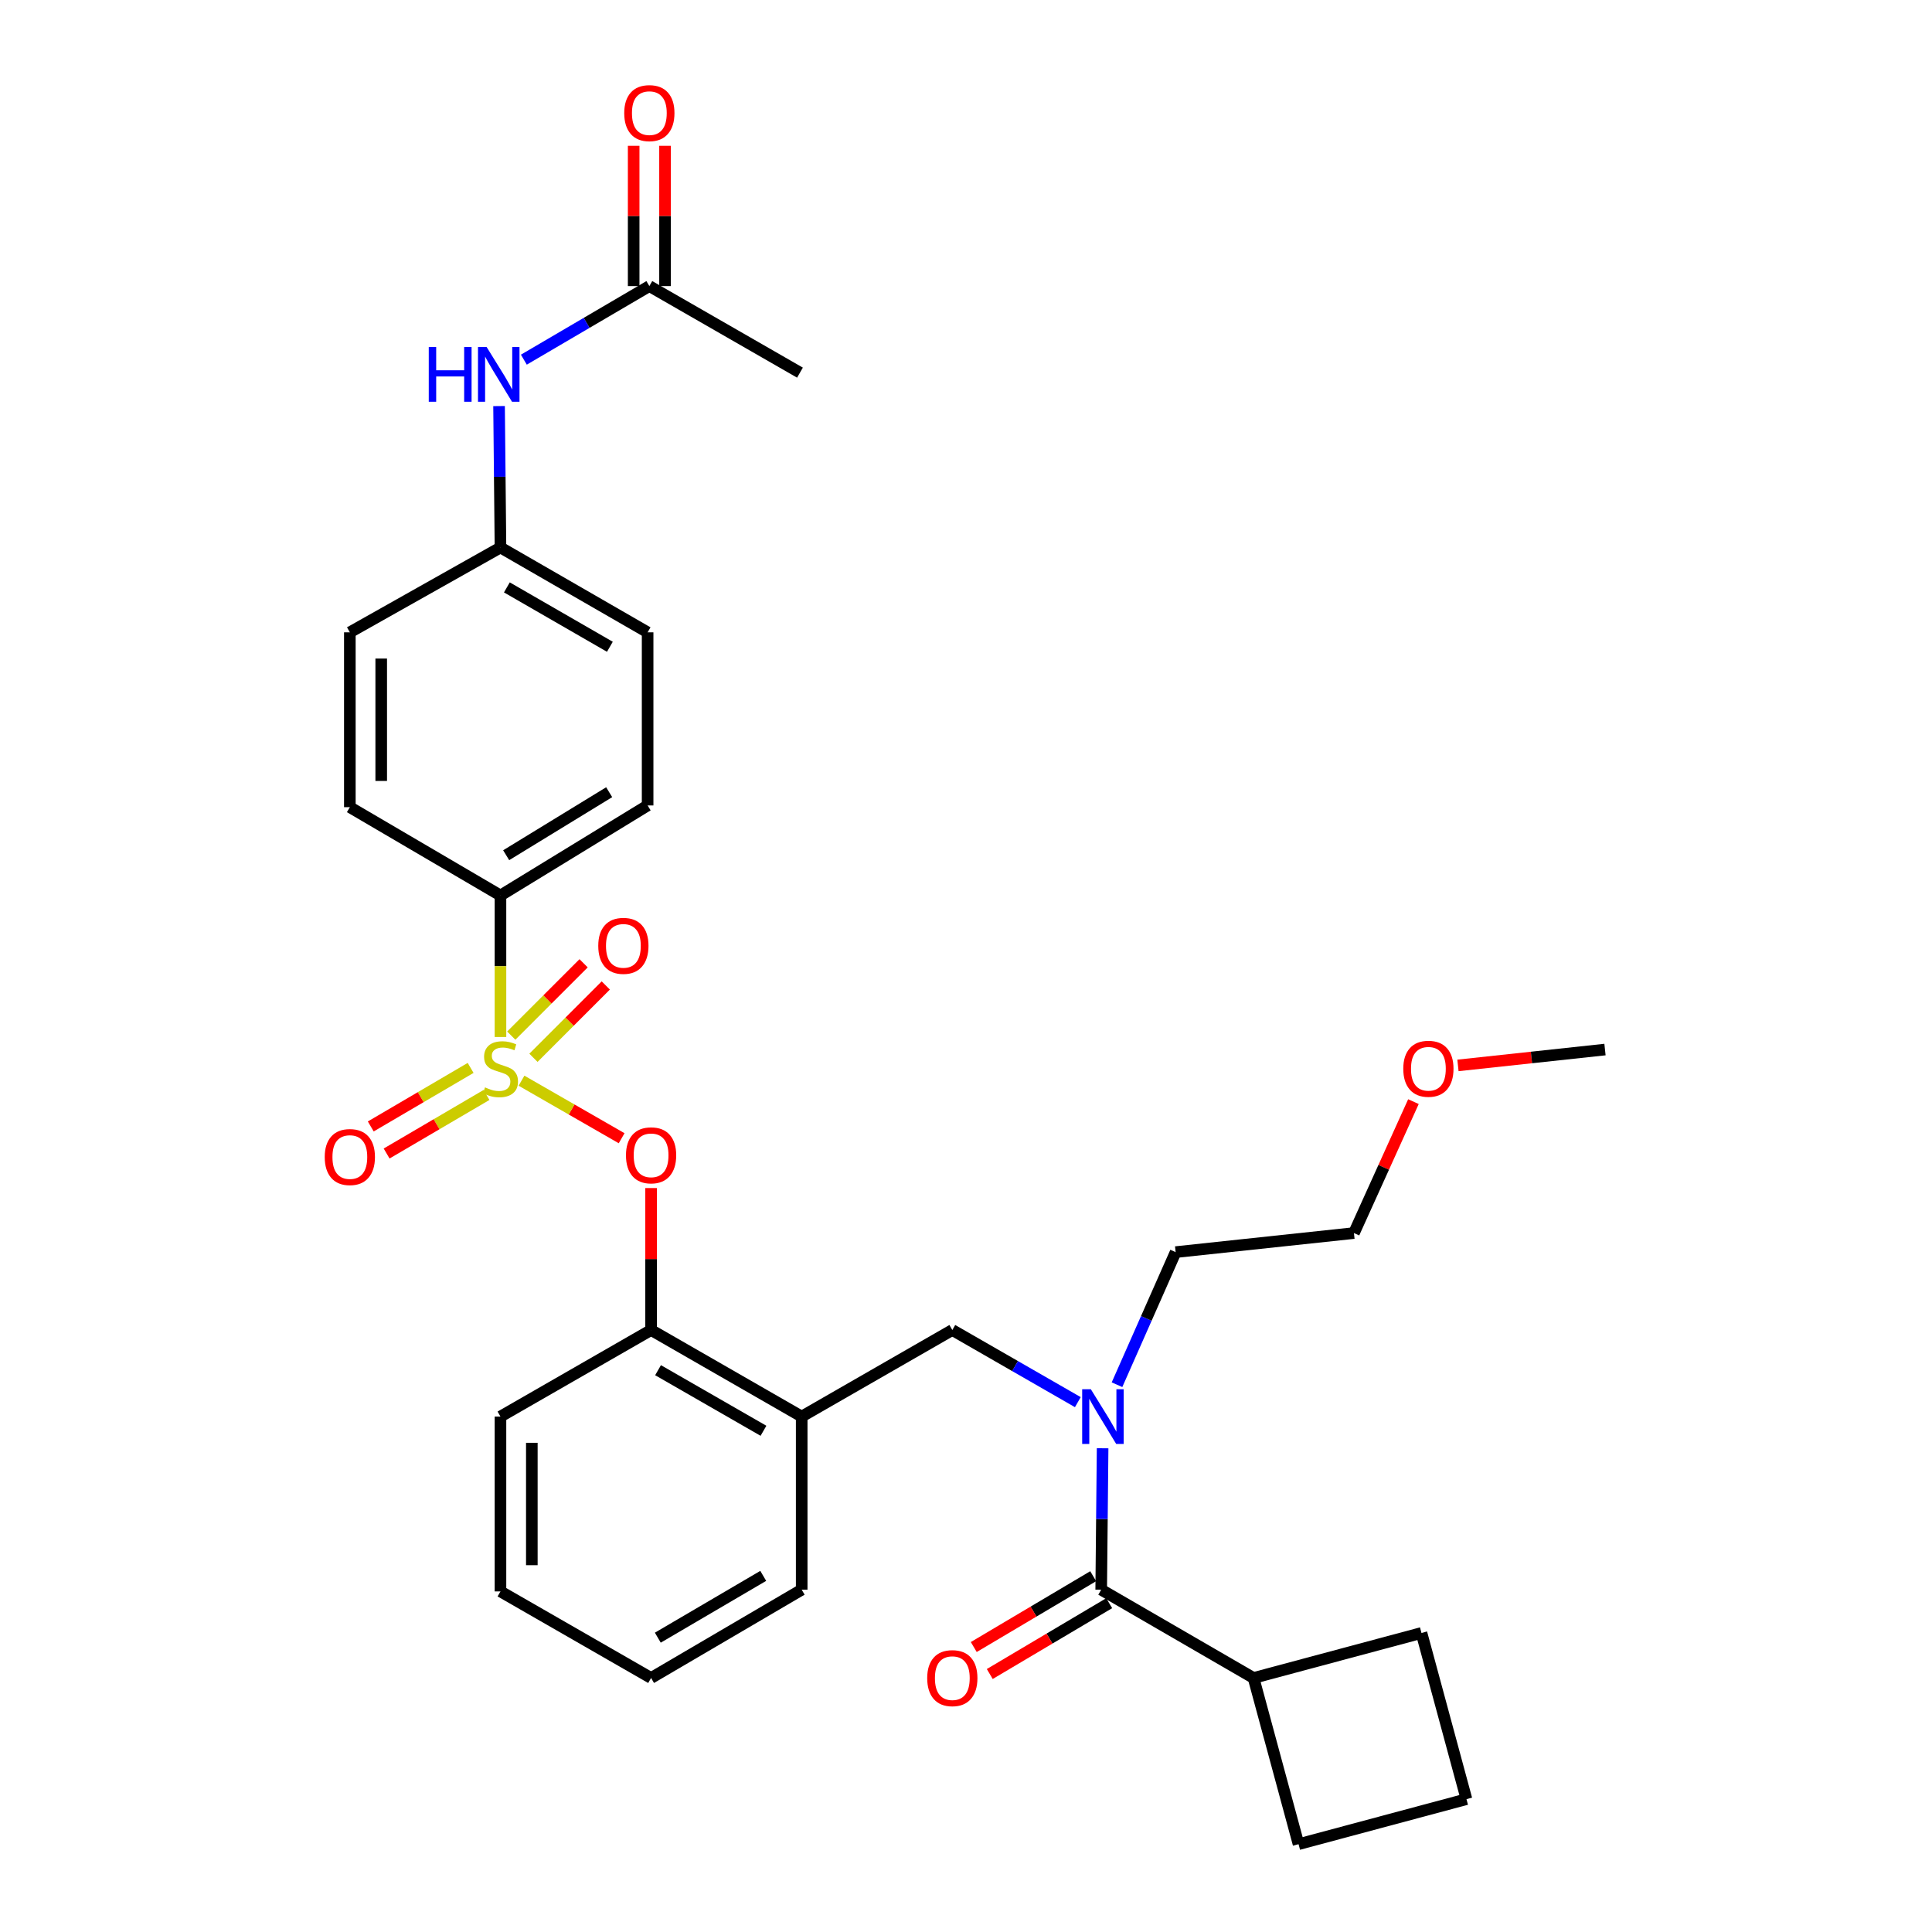 <?xml version='1.0' encoding='iso-8859-1'?>
<svg version='1.1' baseProfile='full'
              xmlns='http://www.w3.org/2000/svg'
                      xmlns:rdkit='http://www.rdkit.org/xml'
                      xmlns:xlink='http://www.w3.org/1999/xlink'
                  xml:space='preserve'
width='1000px' height='1000px' viewBox='0 0 1000 1000'>
<!-- END OF HEADER -->
<rect style='opacity:1.0;fill:#FFFFFF;stroke:none' width='1000' height='1000' x='0' y='0'> </rect>
<path class='bond-0' d='M 565.838,815.839 L 534.928,834.169' style='fill:none;fill-rule:evenodd;stroke:#000000;stroke-width:6px;stroke-linecap:butt;stroke-linejoin:miter;stroke-opacity:1' />
<path class='bond-0' d='M 534.928,834.169 L 504.018,852.499' style='fill:none;fill-rule:evenodd;stroke:#FF0000;stroke-width:6px;stroke-linecap:butt;stroke-linejoin:miter;stroke-opacity:1' />
<path class='bond-0' d='M 574.12,829.805 L 543.21,848.135' style='fill:none;fill-rule:evenodd;stroke:#000000;stroke-width:6px;stroke-linecap:butt;stroke-linejoin:miter;stroke-opacity:1' />
<path class='bond-0' d='M 543.21,848.135 L 512.299,866.465' style='fill:none;fill-rule:evenodd;stroke:#FF0000;stroke-width:6px;stroke-linecap:butt;stroke-linejoin:miter;stroke-opacity:1' />
<path class='bond-1' d='M 569.979,822.822 L 648.834,868.519' style='fill:none;fill-rule:evenodd;stroke:#000000;stroke-width:6px;stroke-linecap:butt;stroke-linejoin:miter;stroke-opacity:1' />
<path class='bond-2' d='M 569.979,822.822 L 570.344,786.219' style='fill:none;fill-rule:evenodd;stroke:#000000;stroke-width:6px;stroke-linecap:butt;stroke-linejoin:miter;stroke-opacity:1' />
<path class='bond-2' d='M 570.344,786.219 L 570.709,749.615' style='fill:none;fill-rule:evenodd;stroke:#0000FF;stroke-width:6px;stroke-linecap:butt;stroke-linejoin:miter;stroke-opacity:1' />
<path class='bond-3' d='M 492.919,688.411 L 414.956,733.215' style='fill:none;fill-rule:evenodd;stroke:#000000;stroke-width:6px;stroke-linecap:butt;stroke-linejoin:miter;stroke-opacity:1' />
<path class='bond-4' d='M 492.919,688.411 L 525.401,707.08' style='fill:none;fill-rule:evenodd;stroke:#000000;stroke-width:6px;stroke-linecap:butt;stroke-linejoin:miter;stroke-opacity:1' />
<path class='bond-4' d='M 525.401,707.08 L 557.884,725.75' style='fill:none;fill-rule:evenodd;stroke:#0000FF;stroke-width:6px;stroke-linecap:butt;stroke-linejoin:miter;stroke-opacity:1' />
<path class='bond-5' d='M 578.161,716.728 L 593.333,682.409' style='fill:none;fill-rule:evenodd;stroke:#0000FF;stroke-width:6px;stroke-linecap:butt;stroke-linejoin:miter;stroke-opacity:1' />
<path class='bond-5' d='M 593.333,682.409 L 608.505,648.09' style='fill:none;fill-rule:evenodd;stroke:#000000;stroke-width:6px;stroke-linecap:butt;stroke-linejoin:miter;stroke-opacity:1' />
<path class='bond-6' d='M 648.834,868.519 L 672.125,954.545' style='fill:none;fill-rule:evenodd;stroke:#000000;stroke-width:6px;stroke-linecap:butt;stroke-linejoin:miter;stroke-opacity:1' />
<path class='bond-7' d='M 648.834,868.519 L 735.754,845.22' style='fill:none;fill-rule:evenodd;stroke:#000000;stroke-width:6px;stroke-linecap:butt;stroke-linejoin:miter;stroke-opacity:1' />
<path class='bond-8' d='M 731.596,570.203 L 716.198,604.217' style='fill:none;fill-rule:evenodd;stroke:#FF0000;stroke-width:6px;stroke-linecap:butt;stroke-linejoin:miter;stroke-opacity:1' />
<path class='bond-8' d='M 716.198,604.217 L 700.8,638.231' style='fill:none;fill-rule:evenodd;stroke:#000000;stroke-width:6px;stroke-linecap:butt;stroke-linejoin:miter;stroke-opacity:1' />
<path class='bond-9' d='M 754.633,551.456 L 792.685,547.352' style='fill:none;fill-rule:evenodd;stroke:#FF0000;stroke-width:6px;stroke-linecap:butt;stroke-linejoin:miter;stroke-opacity:1' />
<path class='bond-9' d='M 792.685,547.352 L 830.737,543.247' style='fill:none;fill-rule:evenodd;stroke:#000000;stroke-width:6px;stroke-linecap:butt;stroke-linejoin:miter;stroke-opacity:1' />
<path class='bond-10' d='M 608.505,648.09 L 700.8,638.231' style='fill:none;fill-rule:evenodd;stroke:#000000;stroke-width:6px;stroke-linecap:butt;stroke-linejoin:miter;stroke-opacity:1' />
<path class='bond-11' d='M 337.003,868.519 L 414.956,822.822' style='fill:none;fill-rule:evenodd;stroke:#000000;stroke-width:6px;stroke-linecap:butt;stroke-linejoin:miter;stroke-opacity:1' />
<path class='bond-11' d='M 340.485,847.657 L 395.052,815.67' style='fill:none;fill-rule:evenodd;stroke:#000000;stroke-width:6px;stroke-linecap:butt;stroke-linejoin:miter;stroke-opacity:1' />
<path class='bond-12' d='M 337.003,868.519 L 259.041,823.715' style='fill:none;fill-rule:evenodd;stroke:#000000;stroke-width:6px;stroke-linecap:butt;stroke-linejoin:miter;stroke-opacity:1' />
<path class='bond-13' d='M 414.956,822.822 L 414.956,733.215' style='fill:none;fill-rule:evenodd;stroke:#000000;stroke-width:6px;stroke-linecap:butt;stroke-linejoin:miter;stroke-opacity:1' />
<path class='bond-14' d='M 414.956,733.215 L 337.003,688.411' style='fill:none;fill-rule:evenodd;stroke:#000000;stroke-width:6px;stroke-linecap:butt;stroke-linejoin:miter;stroke-opacity:1' />
<path class='bond-14' d='M 395.173,740.571 L 340.605,709.209' style='fill:none;fill-rule:evenodd;stroke:#000000;stroke-width:6px;stroke-linecap:butt;stroke-linejoin:miter;stroke-opacity:1' />
<path class='bond-15' d='M 337.003,688.411 L 259.041,733.215' style='fill:none;fill-rule:evenodd;stroke:#000000;stroke-width:6px;stroke-linecap:butt;stroke-linejoin:miter;stroke-opacity:1' />
<path class='bond-16' d='M 337.003,688.411 L 337.003,651.672' style='fill:none;fill-rule:evenodd;stroke:#000000;stroke-width:6px;stroke-linecap:butt;stroke-linejoin:miter;stroke-opacity:1' />
<path class='bond-16' d='M 337.003,651.672 L 337.003,614.933' style='fill:none;fill-rule:evenodd;stroke:#FF0000;stroke-width:6px;stroke-linecap:butt;stroke-linejoin:miter;stroke-opacity:1' />
<path class='bond-17' d='M 259.041,733.215 L 259.041,823.715' style='fill:none;fill-rule:evenodd;stroke:#000000;stroke-width:6px;stroke-linecap:butt;stroke-linejoin:miter;stroke-opacity:1' />
<path class='bond-17' d='M 275.277,746.79 L 275.277,810.14' style='fill:none;fill-rule:evenodd;stroke:#000000;stroke-width:6px;stroke-linecap:butt;stroke-linejoin:miter;stroke-opacity:1' />
<path class='bond-18' d='M 259.041,463.499 L 335.208,416.9' style='fill:none;fill-rule:evenodd;stroke:#000000;stroke-width:6px;stroke-linecap:butt;stroke-linejoin:miter;stroke-opacity:1' />
<path class='bond-18' d='M 261.992,442.659 L 315.309,410.04' style='fill:none;fill-rule:evenodd;stroke:#000000;stroke-width:6px;stroke-linecap:butt;stroke-linejoin:miter;stroke-opacity:1' />
<path class='bond-19' d='M 259.041,463.499 L 181.078,417.793' style='fill:none;fill-rule:evenodd;stroke:#000000;stroke-width:6px;stroke-linecap:butt;stroke-linejoin:miter;stroke-opacity:1' />
<path class='bond-20' d='M 259.041,463.499 L 259.041,500.123' style='fill:none;fill-rule:evenodd;stroke:#000000;stroke-width:6px;stroke-linecap:butt;stroke-linejoin:miter;stroke-opacity:1' />
<path class='bond-20' d='M 259.041,500.123 L 259.041,536.746' style='fill:none;fill-rule:evenodd;stroke:#CCCC00;stroke-width:6px;stroke-linecap:butt;stroke-linejoin:miter;stroke-opacity:1' />
<path class='bond-21' d='M 336.101,148.078 L 303.624,167.12' style='fill:none;fill-rule:evenodd;stroke:#000000;stroke-width:6px;stroke-linecap:butt;stroke-linejoin:miter;stroke-opacity:1' />
<path class='bond-21' d='M 303.624,167.12 L 271.147,186.162' style='fill:none;fill-rule:evenodd;stroke:#0000FF;stroke-width:6px;stroke-linecap:butt;stroke-linejoin:miter;stroke-opacity:1' />
<path class='bond-22' d='M 344.219,148.078 L 344.219,111.774' style='fill:none;fill-rule:evenodd;stroke:#000000;stroke-width:6px;stroke-linecap:butt;stroke-linejoin:miter;stroke-opacity:1' />
<path class='bond-22' d='M 344.219,111.774 L 344.219,75.47' style='fill:none;fill-rule:evenodd;stroke:#FF0000;stroke-width:6px;stroke-linecap:butt;stroke-linejoin:miter;stroke-opacity:1' />
<path class='bond-22' d='M 327.983,148.078 L 327.983,111.774' style='fill:none;fill-rule:evenodd;stroke:#000000;stroke-width:6px;stroke-linecap:butt;stroke-linejoin:miter;stroke-opacity:1' />
<path class='bond-22' d='M 327.983,111.774 L 327.983,75.47' style='fill:none;fill-rule:evenodd;stroke:#FF0000;stroke-width:6px;stroke-linecap:butt;stroke-linejoin:miter;stroke-opacity:1' />
<path class='bond-23' d='M 336.101,148.078 L 414.063,192.881' style='fill:none;fill-rule:evenodd;stroke:#000000;stroke-width:6px;stroke-linecap:butt;stroke-linejoin:miter;stroke-opacity:1' />
<path class='bond-24' d='M 258.311,210.184 L 258.676,246.783' style='fill:none;fill-rule:evenodd;stroke:#0000FF;stroke-width:6px;stroke-linecap:butt;stroke-linejoin:miter;stroke-opacity:1' />
<path class='bond-24' d='M 258.676,246.783 L 259.041,283.382' style='fill:none;fill-rule:evenodd;stroke:#000000;stroke-width:6px;stroke-linecap:butt;stroke-linejoin:miter;stroke-opacity:1' />
<path class='bond-25' d='M 335.208,416.9 L 335.208,327.293' style='fill:none;fill-rule:evenodd;stroke:#000000;stroke-width:6px;stroke-linecap:butt;stroke-linejoin:miter;stroke-opacity:1' />
<path class='bond-26' d='M 321.755,589.148 L 295.842,574.256' style='fill:none;fill-rule:evenodd;stroke:#FF0000;stroke-width:6px;stroke-linecap:butt;stroke-linejoin:miter;stroke-opacity:1' />
<path class='bond-26' d='M 295.842,574.256 L 269.929,559.364' style='fill:none;fill-rule:evenodd;stroke:#CCCC00;stroke-width:6px;stroke-linecap:butt;stroke-linejoin:miter;stroke-opacity:1' />
<path class='bond-27' d='M 243.596,552.749 L 217.75,567.899' style='fill:none;fill-rule:evenodd;stroke:#CCCC00;stroke-width:6px;stroke-linecap:butt;stroke-linejoin:miter;stroke-opacity:1' />
<path class='bond-27' d='M 217.75,567.899 L 191.904,583.048' style='fill:none;fill-rule:evenodd;stroke:#FF0000;stroke-width:6px;stroke-linecap:butt;stroke-linejoin:miter;stroke-opacity:1' />
<path class='bond-27' d='M 251.807,566.757 L 225.96,581.906' style='fill:none;fill-rule:evenodd;stroke:#CCCC00;stroke-width:6px;stroke-linecap:butt;stroke-linejoin:miter;stroke-opacity:1' />
<path class='bond-27' d='M 225.96,581.906 L 200.114,597.056' style='fill:none;fill-rule:evenodd;stroke:#FF0000;stroke-width:6px;stroke-linecap:butt;stroke-linejoin:miter;stroke-opacity:1' />
<path class='bond-28' d='M 276.11,547.518 L 294.831,528.797' style='fill:none;fill-rule:evenodd;stroke:#CCCC00;stroke-width:6px;stroke-linecap:butt;stroke-linejoin:miter;stroke-opacity:1' />
<path class='bond-28' d='M 294.831,528.797 L 313.552,510.076' style='fill:none;fill-rule:evenodd;stroke:#FF0000;stroke-width:6px;stroke-linecap:butt;stroke-linejoin:miter;stroke-opacity:1' />
<path class='bond-28' d='M 264.63,536.037 L 283.351,517.316' style='fill:none;fill-rule:evenodd;stroke:#CCCC00;stroke-width:6px;stroke-linecap:butt;stroke-linejoin:miter;stroke-opacity:1' />
<path class='bond-28' d='M 283.351,517.316 L 302.072,498.595' style='fill:none;fill-rule:evenodd;stroke:#FF0000;stroke-width:6px;stroke-linecap:butt;stroke-linejoin:miter;stroke-opacity:1' />
<path class='bond-29' d='M 181.078,417.793 L 181.078,327.293' style='fill:none;fill-rule:evenodd;stroke:#000000;stroke-width:6px;stroke-linecap:butt;stroke-linejoin:miter;stroke-opacity:1' />
<path class='bond-29' d='M 197.315,404.218 L 197.315,340.868' style='fill:none;fill-rule:evenodd;stroke:#000000;stroke-width:6px;stroke-linecap:butt;stroke-linejoin:miter;stroke-opacity:1' />
<path class='bond-30' d='M 259.041,283.382 L 181.078,327.293' style='fill:none;fill-rule:evenodd;stroke:#000000;stroke-width:6px;stroke-linecap:butt;stroke-linejoin:miter;stroke-opacity:1' />
<path class='bond-31' d='M 259.041,283.382 L 335.208,327.293' style='fill:none;fill-rule:evenodd;stroke:#000000;stroke-width:6px;stroke-linecap:butt;stroke-linejoin:miter;stroke-opacity:1' />
<path class='bond-31' d='M 262.356,304.035 L 315.674,334.772' style='fill:none;fill-rule:evenodd;stroke:#000000;stroke-width:6px;stroke-linecap:butt;stroke-linejoin:miter;stroke-opacity:1' />
<path class='bond-32' d='M 759.044,931.246 L 735.754,845.22' style='fill:none;fill-rule:evenodd;stroke:#000000;stroke-width:6px;stroke-linecap:butt;stroke-linejoin:miter;stroke-opacity:1' />
<path class='bond-33' d='M 759.044,931.246 L 672.125,954.545' style='fill:none;fill-rule:evenodd;stroke:#000000;stroke-width:6px;stroke-linecap:butt;stroke-linejoin:miter;stroke-opacity:1' />
<path  class='atom-2' d='M 564.612 719.055
L 573.892 734.055
Q 574.812 735.535, 576.292 738.215
Q 577.772 740.895, 577.852 741.055
L 577.852 719.055
L 581.612 719.055
L 581.612 747.375
L 577.732 747.375
L 567.772 730.975
Q 566.612 729.055, 565.372 726.855
Q 564.172 724.655, 563.812 723.975
L 563.812 747.375
L 560.132 747.375
L 560.132 719.055
L 564.612 719.055
' fill='#0000FF'/>
<path  class='atom-3' d='M 479.919 868.599
Q 479.919 861.799, 483.279 857.999
Q 486.639 854.199, 492.919 854.199
Q 499.199 854.199, 502.559 857.999
Q 505.919 861.799, 505.919 868.599
Q 505.919 875.479, 502.519 879.399
Q 499.119 883.279, 492.919 883.279
Q 486.679 883.279, 483.279 879.399
Q 479.919 875.519, 479.919 868.599
M 492.919 880.079
Q 497.239 880.079, 499.559 877.199
Q 501.919 874.279, 501.919 868.599
Q 501.919 863.039, 499.559 860.239
Q 497.239 857.399, 492.919 857.399
Q 488.599 857.399, 486.239 860.199
Q 483.919 862.999, 483.919 868.599
Q 483.919 874.319, 486.239 877.199
Q 488.599 880.079, 492.919 880.079
' fill='#FF0000'/>
<path  class='atom-5' d='M 726.335 553.187
Q 726.335 546.387, 729.695 542.587
Q 733.055 538.787, 739.335 538.787
Q 745.615 538.787, 748.975 542.587
Q 752.335 546.387, 752.335 553.187
Q 752.335 560.067, 748.935 563.987
Q 745.535 567.867, 739.335 567.867
Q 733.095 567.867, 729.695 563.987
Q 726.335 560.107, 726.335 553.187
M 739.335 564.667
Q 743.655 564.667, 745.975 561.787
Q 748.335 558.867, 748.335 553.187
Q 748.335 547.627, 745.975 544.827
Q 743.655 541.987, 739.335 541.987
Q 735.015 541.987, 732.655 544.787
Q 730.335 547.587, 730.335 553.187
Q 730.335 558.907, 732.655 561.787
Q 735.015 564.667, 739.335 564.667
' fill='#FF0000'/>
<path  class='atom-15' d='M 221.928 179.623
L 225.768 179.623
L 225.768 191.663
L 240.248 191.663
L 240.248 179.623
L 244.088 179.623
L 244.088 207.943
L 240.248 207.943
L 240.248 194.863
L 225.768 194.863
L 225.768 207.943
L 221.928 207.943
L 221.928 179.623
' fill='#0000FF'/>
<path  class='atom-15' d='M 251.888 179.623
L 261.168 194.623
Q 262.088 196.103, 263.568 198.783
Q 265.048 201.463, 265.128 201.623
L 265.128 179.623
L 268.888 179.623
L 268.888 207.943
L 265.008 207.943
L 255.048 191.543
Q 253.888 189.623, 252.648 187.423
Q 251.448 185.223, 251.088 184.543
L 251.088 207.943
L 247.408 207.943
L 247.408 179.623
L 251.888 179.623
' fill='#0000FF'/>
<path  class='atom-16' d='M 323.101 58.55
Q 323.101 51.75, 326.461 47.95
Q 329.821 44.15, 336.101 44.15
Q 342.381 44.15, 345.741 47.95
Q 349.101 51.75, 349.101 58.55
Q 349.101 65.43, 345.701 69.35
Q 342.301 73.23, 336.101 73.23
Q 329.861 73.23, 326.461 69.35
Q 323.101 65.47, 323.101 58.55
M 336.101 70.03
Q 340.421 70.03, 342.741 67.15
Q 345.101 64.23, 345.101 58.55
Q 345.101 52.99, 342.741 50.19
Q 340.421 47.35, 336.101 47.35
Q 331.781 47.35, 329.421 50.15
Q 327.101 52.95, 327.101 58.55
Q 327.101 64.27, 329.421 67.15
Q 331.781 70.03, 336.101 70.03
' fill='#FF0000'/>
<path  class='atom-18' d='M 324.003 597.99
Q 324.003 591.19, 327.363 587.39
Q 330.723 583.59, 337.003 583.59
Q 343.283 583.59, 346.643 587.39
Q 350.003 591.19, 350.003 597.99
Q 350.003 604.87, 346.603 608.79
Q 343.203 612.67, 337.003 612.67
Q 330.763 612.67, 327.363 608.79
Q 324.003 604.91, 324.003 597.99
M 337.003 609.47
Q 341.323 609.47, 343.643 606.59
Q 346.003 603.67, 346.003 597.99
Q 346.003 592.43, 343.643 589.63
Q 341.323 586.79, 337.003 586.79
Q 332.683 586.79, 330.323 589.59
Q 328.003 592.39, 328.003 597.99
Q 328.003 603.71, 330.323 606.59
Q 332.683 609.47, 337.003 609.47
' fill='#FF0000'/>
<path  class='atom-19' d='M 251.041 562.827
Q 251.361 562.947, 252.681 563.507
Q 254.001 564.067, 255.441 564.427
Q 256.921 564.747, 258.361 564.747
Q 261.041 564.747, 262.601 563.467
Q 264.161 562.147, 264.161 559.867
Q 264.161 558.307, 263.361 557.347
Q 262.601 556.387, 261.401 555.867
Q 260.201 555.347, 258.201 554.747
Q 255.681 553.987, 254.161 553.267
Q 252.681 552.547, 251.601 551.027
Q 250.561 549.507, 250.561 546.947
Q 250.561 543.387, 252.961 541.187
Q 255.401 538.987, 260.201 538.987
Q 263.481 538.987, 267.201 540.547
L 266.281 543.627
Q 262.881 542.227, 260.321 542.227
Q 257.561 542.227, 256.041 543.387
Q 254.521 544.507, 254.561 546.467
Q 254.561 547.987, 255.321 548.907
Q 256.121 549.827, 257.241 550.347
Q 258.401 550.867, 260.321 551.467
Q 262.881 552.267, 264.401 553.067
Q 265.921 553.867, 267.001 555.507
Q 268.121 557.107, 268.121 559.867
Q 268.121 563.787, 265.481 565.907
Q 262.881 567.987, 258.521 567.987
Q 256.001 567.987, 254.081 567.427
Q 252.201 566.907, 249.961 565.987
L 251.041 562.827
' fill='#CCCC00'/>
<path  class='atom-20' d='M 168.078 598.883
Q 168.078 592.083, 171.438 588.283
Q 174.798 584.483, 181.078 584.483
Q 187.358 584.483, 190.718 588.283
Q 194.078 592.083, 194.078 598.883
Q 194.078 605.763, 190.678 609.683
Q 187.278 613.563, 181.078 613.563
Q 174.838 613.563, 171.438 609.683
Q 168.078 605.803, 168.078 598.883
M 181.078 610.363
Q 185.398 610.363, 187.718 607.483
Q 190.078 604.563, 190.078 598.883
Q 190.078 593.323, 187.718 590.523
Q 185.398 587.683, 181.078 587.683
Q 176.758 587.683, 174.398 590.483
Q 172.078 593.283, 172.078 598.883
Q 172.078 604.603, 174.398 607.483
Q 176.758 610.363, 181.078 610.363
' fill='#FF0000'/>
<path  class='atom-21' d='M 309.661 489.566
Q 309.661 482.766, 313.021 478.966
Q 316.381 475.166, 322.661 475.166
Q 328.941 475.166, 332.301 478.966
Q 335.661 482.766, 335.661 489.566
Q 335.661 496.446, 332.261 500.366
Q 328.861 504.246, 322.661 504.246
Q 316.421 504.246, 313.021 500.366
Q 309.661 496.486, 309.661 489.566
M 322.661 501.046
Q 326.981 501.046, 329.301 498.166
Q 331.661 495.246, 331.661 489.566
Q 331.661 484.006, 329.301 481.206
Q 326.981 478.366, 322.661 478.366
Q 318.341 478.366, 315.981 481.166
Q 313.661 483.966, 313.661 489.566
Q 313.661 495.286, 315.981 498.166
Q 318.341 501.046, 322.661 501.046
' fill='#FF0000'/>
</svg>
